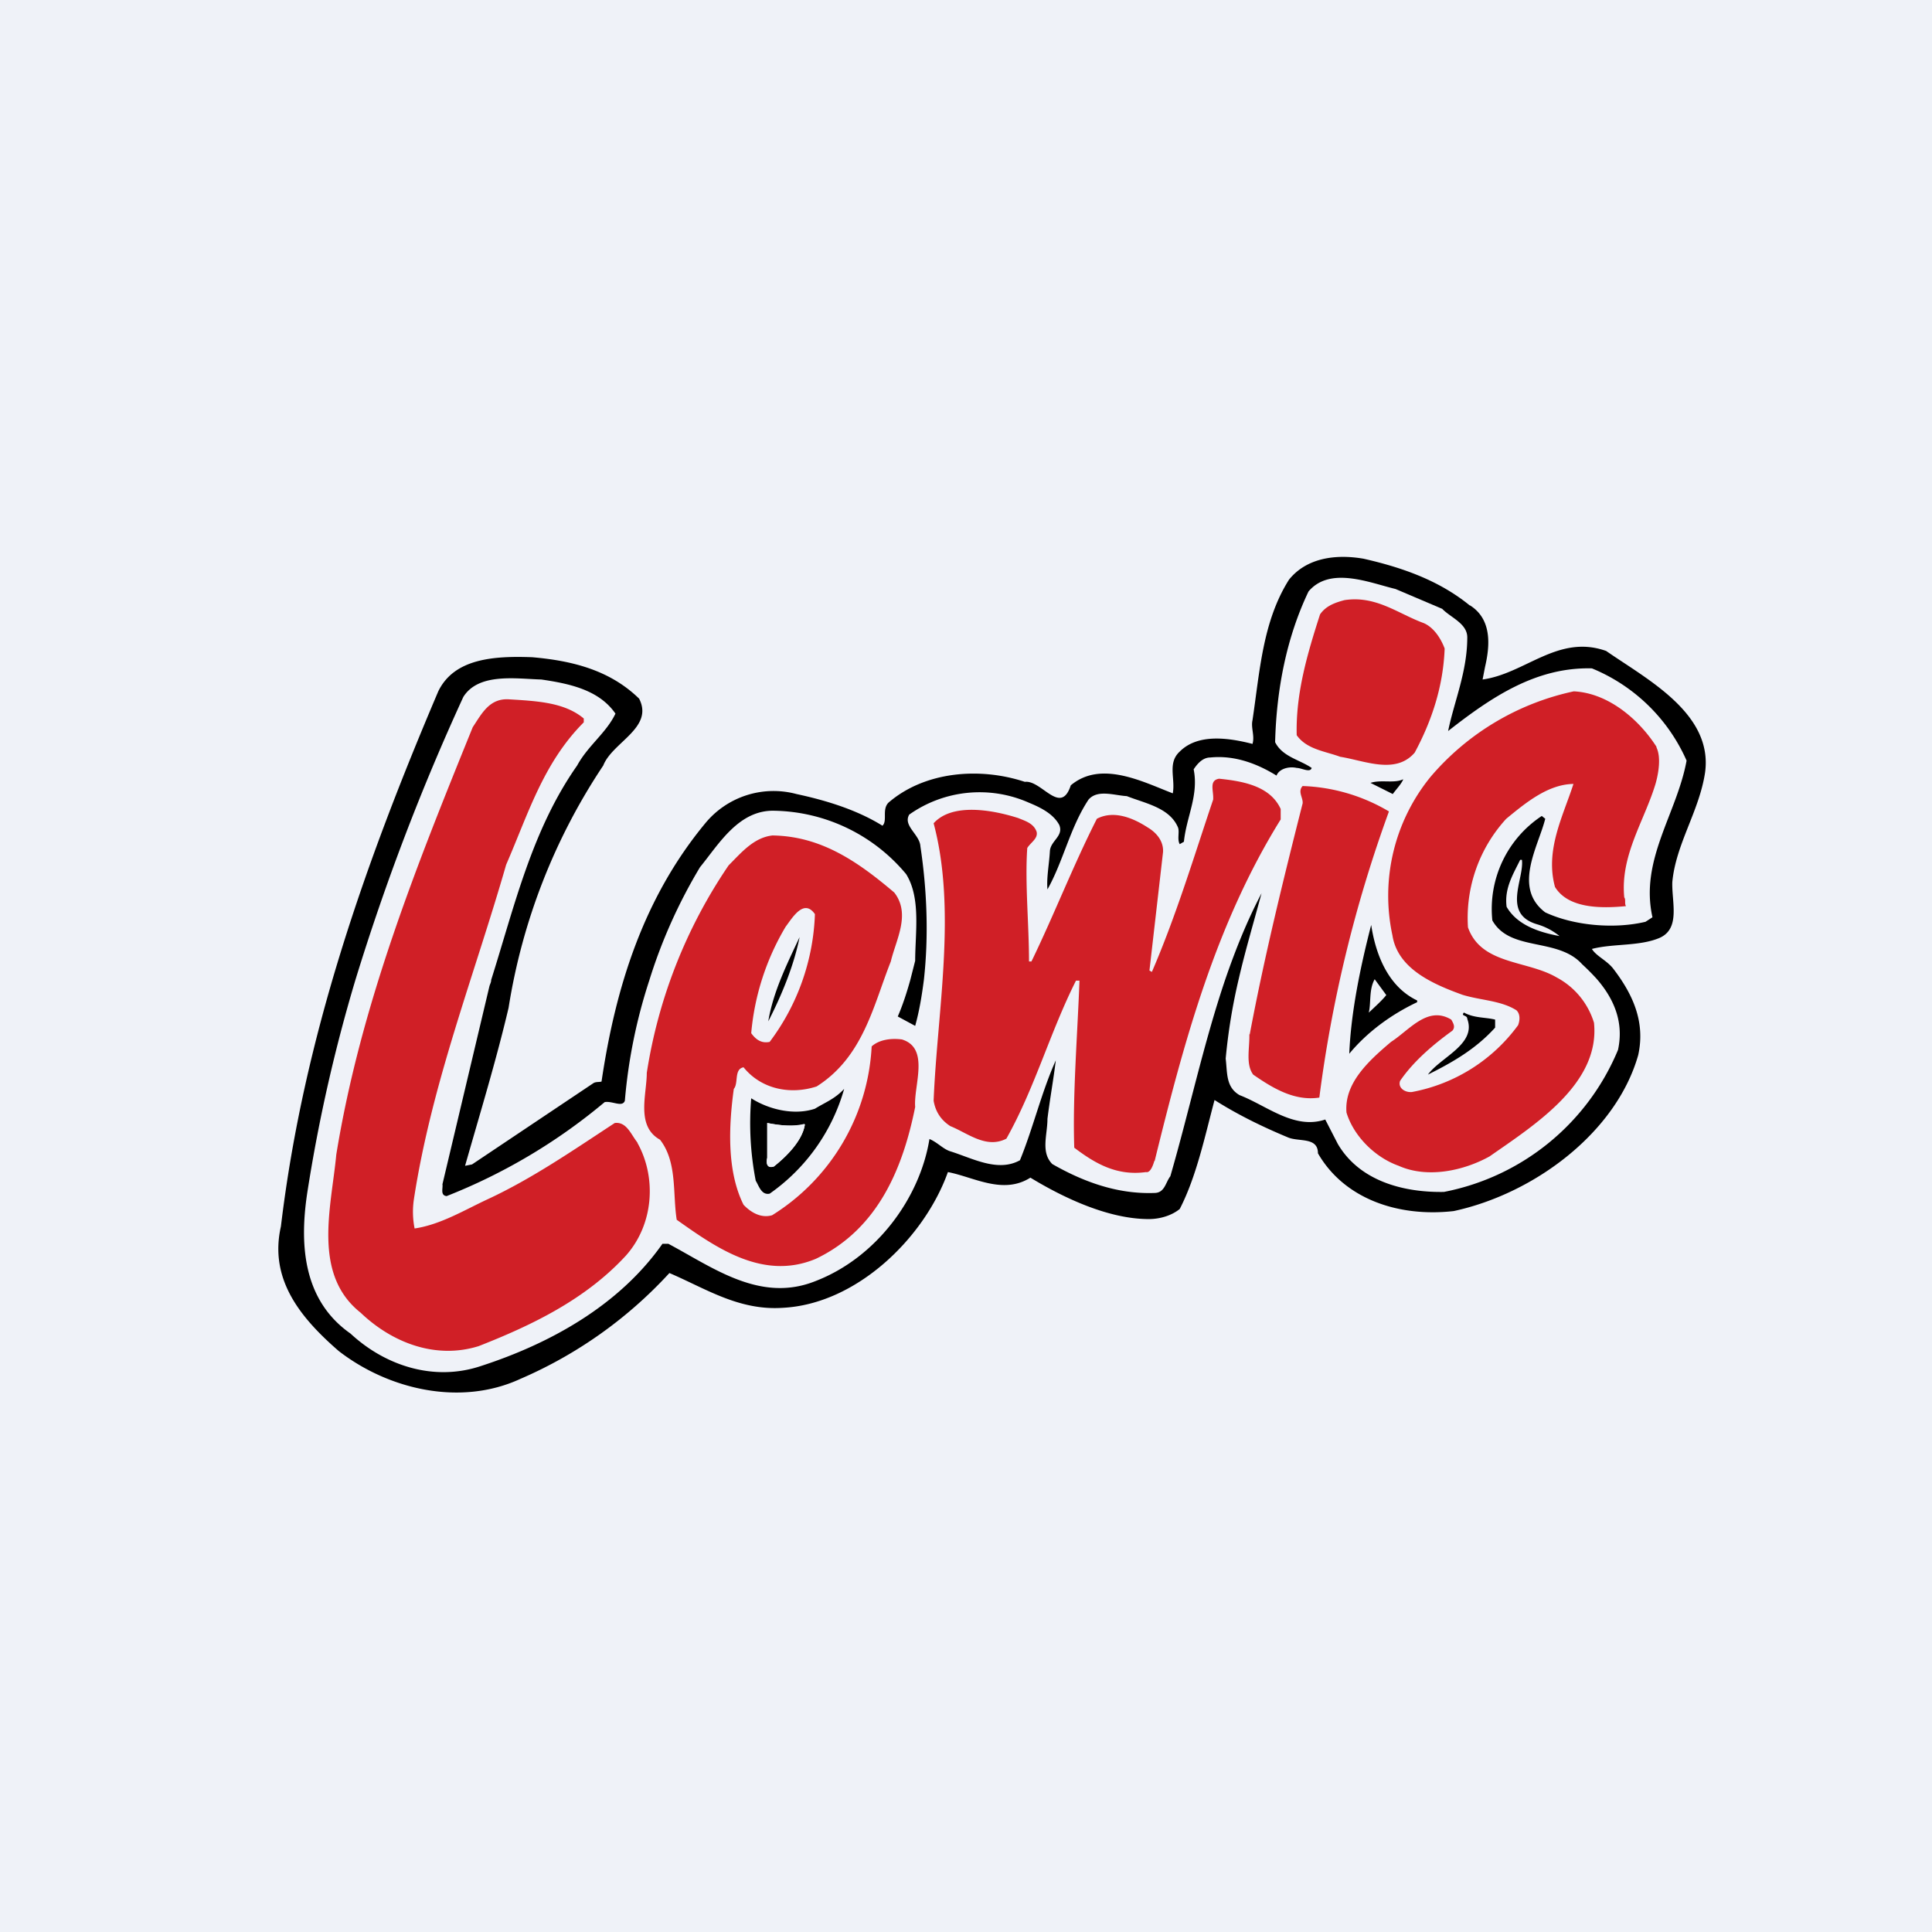 <?xml version="1.0" encoding="UTF-8"?>
<!-- generated by Finnhub -->
<svg viewBox="0 0 55.5 55.5" xmlns="http://www.w3.org/2000/svg">
<path d="M 0,0 H 55.5 V 55.5 H 0 Z" fill="rgb(239, 242, 248)"/>
<path d="M 42.22,17.385 C 42.87,17.79 42.8,18.56 42.66,19.16 L 42.59,19.52 C 43.82,19.35 44.76,18.21 46.14,18.7 C 47.32,19.52 49.22,20.5 48.98,22.2 C 48.81,23.31 48.14,24.25 48.04,25.34 C 48.02,25.91 48.28,26.67 47.68,26.94 C 47.1,27.19 46.34,27.1 45.73,27.26 C 45.85,27.46 46.14,27.58 46.33,27.81 C 46.91,28.56 47.27,29.36 47.06,30.31 C 46.43,32.53 44.08,34.29 41.76,34.79 C 40.18,34.97 38.62,34.45 37.86,33.13 C 37.86,32.65 37.3,32.81 36.99,32.67 C 36.27,32.37 35.57,32.03 34.89,31.6 C 34.61,32.65 34.37,33.8 33.89,34.73 C 33.67,34.91 33.34,35.02 33,35.02 C 31.85,35.02 30.57,34.42 29.6,33.83 C 28.81,34.33 27.97,33.81 27.23,33.67 C 26.56,35.55 24.61,37.47 22.47,37.57 C 21.22,37.65 20.26,37.01 19.23,36.57 A 12.55,12.55 0 0,1 14.95,39.61 C 13.22,40.41 11.15,39.91 9.73,38.81 C 8.6,37.83 7.73,36.73 8.07,35.23 C 8.72,29.79 10.5,24.77 12.59,19.86 C 13.05,18.91 14.2,18.84 15.29,18.88 C 16.44,18.98 17.52,19.25 18.36,20.07 C 18.79,20.91 17.59,21.32 17.33,21.99 A 17.42,17.42 0 0,0 14.61,28.95 C 14.25,30.48 13.79,31.98 13.36,33.49 L 13.56,33.45 L 17.04,31.12 C 17.11,31.07 17.21,31.09 17.28,31.07 C 17.68,28.37 18.48,25.8 20.26,23.65 A 2.54,2.54 0 0,1 22.88,22.81 C 23.72,22.99 24.61,23.26 25.35,23.72 C 25.5,23.58 25.33,23.26 25.52,23.06 C 26.56,22.16 28.14,22.03 29.44,22.46 C 29.92,22.4 30.47,23.45 30.76,22.56 C 31.63,21.83 32.83,22.46 33.69,22.79 C 33.77,22.37 33.53,21.92 33.89,21.59 C 34.41,21.07 35.28,21.19 35.98,21.37 C 36.05,21.14 35.93,20.91 35.98,20.69 C 36.19,19.29 36.27,17.85 37.03,16.65 C 37.53,16.03 38.36,15.91 39.17,16.05 C 40.27,16.3 41.34,16.67 42.23,17.4 Z M 23.12,32.3 C 22.76,32.37 22.4,32.33 22.04,32.26 V 33.26 C 22.01,33.38 22.01,33.58 22.23,33.51 C 22.61,33.21 23.05,32.76 23.12,32.31 Z M 39.82,28.58 L 39.49,28.13 C 39.32,28.43 39.39,28.81 39.32,29.09 C 39.49,28.93 39.7,28.74 39.82,28.59 Z M 43.72,24.7 H 43.67 C 43.47,25.11 43.21,25.52 43.28,26.05 C 43.58,26.57 44.2,26.78 44.8,26.89 C 44.6,26.73 44.39,26.62 44.15,26.55 C 43.14,26.25 43.79,25.25 43.72,24.7 Z"/>
<path d="M 23.11,32.285 C 22.76,32.37 22.4,32.33 22.04,32.26 V 33.26 C 22.01,33.38 22.01,33.58 22.23,33.51 C 22.61,33.21 23.05,32.76 23.12,32.31 Z M 42.06,29.09 C 42.35,29.25 42.68,29.22 42.95,29.29 V 29.52 C 42.39,30.14 41.72,30.52 41.02,30.87 C 41.38,30.37 42.42,30 42.15,29.27 C 42.15,29.15 41.96,29.2 42.05,29.09 Z M 40.71,28.79 C 39.99,29.13 39.29,29.63 38.76,30.27 C 38.81,29.07 39.08,27.77 39.39,26.57 C 39.51,27.37 39.85,28.33 40.71,28.74 V 28.79 Z M 40.31,22.39 C 40.25,22.53 40.11,22.67 40.01,22.81 L 39.37,22.49 C 39.67,22.39 40.04,22.51 40.3,22.39 Z M 24.25,31.28 A 5.5,5.5 0 0,1 22.11,34.29 C 21.87,34.34 21.8,34.06 21.71,33.92 A 8.67,8.67 0 0,1 21.58,31.55 C 22.08,31.87 22.81,32.05 23.41,31.85 C 23.72,31.66 23.98,31.57 24.25,31.28 Z M 22.97,26.92 C 22.81,27.72 22.47,28.56 22.07,29.34 C 22.21,28.49 22.61,27.69 22.97,26.92 Z M 48.45,21.85 A 5.08,5.08 0 0,0 45.73,19.2 C 44.13,19.16 42.85,20.02 41.6,21 C 41.77,20.16 42.15,19.3 42.15,18.31 C 42.15,17.91 41.67,17.74 41.43,17.49 L 40.09,16.92 C 39.34,16.74 38.21,16.26 37.59,16.99 C 36.96,18.31 36.67,19.79 36.63,21.32 C 36.84,21.74 37.33,21.82 37.68,22.06 C 37.64,22.21 37.39,22.06 37.25,22.06 C 37.03,22.01 36.75,22.08 36.67,22.28 C 36.12,21.94 35.47,21.69 34.77,21.76 C 34.56,21.76 34.41,21.92 34.29,22.1 C 34.44,22.85 34.08,23.47 34.01,24.18 L 33.89,24.25 C 33.81,24.11 33.89,23.9 33.84,23.77 C 33.6,23.2 32.9,23.08 32.37,22.87 C 32.01,22.85 31.53,22.67 31.27,22.97 C 30.74,23.77 30.55,24.73 30.09,25.55 C 30.06,25.21 30.14,24.82 30.16,24.45 C 30.18,24.15 30.56,24.02 30.43,23.7 C 30.26,23.38 29.9,23.2 29.56,23.06 A 3.5,3.5 0 0,0 26.12,23.4 C 25.93,23.72 26.42,23.97 26.44,24.31 C 26.63,25.57 26.68,26.89 26.54,28.15 C 26.48,28.61 26.41,29.04 26.29,29.47 L 25.79,29.2 C 25.93,28.88 26.05,28.51 26.15,28.15 L 26.29,27.6 C 26.29,26.8 26.46,25.8 26.03,25.11 A 5.04,5.04 0 0,0 22.25,23.29 C 21.22,23.26 20.65,24.25 20.11,24.91 A 14.88,14.88 0 0,0 18.65,28.17 C 18.29,29.27 18.05,30.43 17.95,31.62 C 17.88,31.82 17.59,31.62 17.37,31.66 A 16.43,16.43 0 0,1 12.83,34.36 C 12.64,34.34 12.73,34.13 12.71,34.02 L 14.06,28.33 C 14.08,28.26 14.11,28.22 14.11,28.15 C 14.78,26.03 15.28,23.84 16.58,21.99 C 16.89,21.42 17.42,21.05 17.68,20.5 C 17.21,19.82 16.37,19.64 15.55,19.52 C 14.83,19.5 13.75,19.32 13.31,20.02 A 65.46,65.46 0 0,0 10.21,28.15 A 45.84,45.84 0 0,0 8.84,34.18 C 8.6,35.68 8.67,37.33 10.07,38.31 C 11.05,39.22 12.45,39.7 13.82,39.24 C 15.79,38.6 17.78,37.51 19.03,35.73 H 19.2 C 20.48,36.41 21.84,37.44 23.43,36.8 C 25.19,36.12 26.43,34.4 26.7,32.72 C 26.94,32.82 27.1,33.02 27.32,33.08 C 27.95,33.28 28.67,33.68 29.3,33.33 C 29.68,32.4 29.92,31.37 30.33,30.46 C 30.26,31.03 30.16,31.57 30.09,32.14 C 30.09,32.6 29.89,33.1 30.23,33.44 C 31.07,33.92 32.06,34.31 33.16,34.27 C 33.46,34.27 33.48,33.97 33.62,33.79 C 34.17,31.89 34.58,29.95 35.21,28.1 C 35.5,27.26 35.83,26.44 36.24,25.66 C 36.02,26.48 35.78,27.28 35.59,28.1 A 16.6,16.6 0 0,0 35.21,30.41 C 35.26,30.82 35.21,31.23 35.61,31.46 C 36.39,31.76 37.18,32.46 38.07,32.16 L 38.43,32.86 C 39.05,33.92 40.3,34.26 41.48,34.24 A 6.82,6.82 0 0,0 46.48,30.16 C 46.65,29.38 46.38,28.7 45.85,28.1 A 6.55,6.55 0 0,0 45.45,27.7 C 44.75,26.92 43.38,27.35 42.87,26.44 A 3.2,3.2 0 0,1 44.29,23.44 L 44.39,23.52 C 44.19,24.32 43.45,25.5 44.39,26.21 C 45.23,26.6 46.39,26.69 47.27,26.48 L 47.47,26.35 C 47.1,24.7 48.17,23.38 48.45,21.85 Z" fill="rgb(239, 242, 248)"/>
<path d="M 35.89,29.705 C 35.9,30.12 35.78,30.57 36,30.87 C 36.55,31.25 37.18,31.64 37.9,31.53 A 38.13,38.13 0 0,1 39.9,23.31 A 5.2,5.2 0 0,0 37.42,22.58 C 37.27,22.74 37.44,22.92 37.42,23.08 C 36.87,25.25 36.32,27.48 35.9,29.72 Z M 18.31,32.82 C 18.12,32.58 18,32.22 17.66,32.26 C 16.44,33.06 15.28,33.86 14.01,34.45 C 13.36,34.75 12.66,35.18 11.91,35.29 A 2.46,2.46 0 0,1 11.89,34.45 C 12.4,31.12 13.63,28.01 14.54,24.84 C 15.16,23.42 15.6,21.92 16.77,20.75 V 20.64 C 16.22,20.18 15.45,20.14 14.63,20.09 C 14.06,20.05 13.84,20.5 13.58,20.89 C 11.97,24.86 10.36,28.86 9.66,33.17 C 9.52,34.67 8.96,36.6 10.36,37.71 C 11.25,38.56 12.5,39.06 13.75,38.67 C 15.28,38.07 16.82,37.33 17.98,36.07 C 18.79,35.16 18.86,33.81 18.31,32.83 Z M 21.58,29.68 A 7.2,7.2 0 0,1 22.57,26.62 C 22.76,26.37 23.09,25.8 23.41,26.26 A 6.47,6.47 0 0,1 22.11,29.93 C 21.87,29.98 21.71,29.86 21.58,29.68 Z M 26.29,31.8 C 26.24,31.19 26.72,30.11 25.91,29.86 C 25.61,29.82 25.26,29.86 25.04,30.06 A 6.08,6.08 0 0,1 22.18,34.91 C 21.87,35 21.58,34.84 21.36,34.61 C 20.88,33.65 20.93,32.37 21.08,31.28 C 21.22,31.12 21.08,30.71 21.36,30.66 C 21.86,31.28 22.69,31.46 23.46,31.21 C 24.8,30.36 25.09,28.88 25.59,27.62 C 25.74,26.99 26.17,26.26 25.69,25.64 C 24.63,24.74 23.58,24.02 22.19,24 C 21.65,24.06 21.29,24.5 20.93,24.86 A 14.54,14.54 0 0,0 18.58,30.82 C 18.58,31.44 18.26,32.35 18.96,32.74 C 19.46,33.38 19.32,34.29 19.44,35.04 C 20.57,35.84 21.92,36.8 23.44,36.16 C 25.26,35.29 25.95,33.49 26.29,31.8 Z M 33.17,33.35 C 34.01,29.93 34.92,26.55 36.79,23.54 V 23.24 C 36.49,22.58 35.71,22.44 35.02,22.37 C 34.72,22.42 34.87,22.72 34.85,22.97 C 34.29,24.63 33.79,26.3 33.09,27.92 L 33.02,27.88 L 33.41,24.48 C 33.43,24.18 33.24,23.93 32.97,23.77 C 32.54,23.49 31.99,23.27 31.51,23.52 C 30.83,24.86 30.28,26.28 29.63,27.62 H 29.56 C 29.56,26.55 29.44,25.36 29.51,24.36 C 29.61,24.2 29.82,24.09 29.78,23.9 C 29.7,23.65 29.44,23.58 29.25,23.5 C 28.5,23.26 27.35,23.06 26.82,23.65 C 27.49,26.16 26.92,29.09 26.82,31.62 C 26.87,31.92 27.02,32.17 27.3,32.35 C 27.8,32.55 28.33,33.01 28.91,32.71 C 29.73,31.25 30.16,29.66 30.91,28.17 H 31.01 C 30.95,29.77 30.81,31.48 30.86,32.97 C 31.43,33.4 32.06,33.79 32.92,33.67 C 33.04,33.7 33.12,33.49 33.16,33.35 Z M 40.64,21.62 C 41.14,20.69 41.46,19.7 41.5,18.63 C 41.4,18.36 41.2,18.03 40.9,17.9 C 40.16,17.63 39.53,17.1 38.62,17.24 C 38.36,17.31 38.09,17.4 37.92,17.65 C 37.56,18.77 37.22,19.91 37.25,21.12 C 37.54,21.53 38.07,21.58 38.5,21.74 C 39.2,21.85 40.09,22.26 40.64,21.62 Z M 47.59,21.46 C 47.1,20.69 46.22,19.91 45.21,19.86 A 7.45,7.45 0 0,0 41.1,22.31 A 5.4,5.4 0 0,0 40,26.87 C 40.15,27.83 41.16,28.27 42.02,28.58 C 42.55,28.74 43.11,28.74 43.56,29.02 C 43.68,29.13 43.66,29.32 43.61,29.45 A 4.88,4.88 0 0,1 40.56,31.37 C 40.36,31.39 40.15,31.25 40.22,31.05 C 40.61,30.48 41.18,30 41.72,29.61 C 41.81,29.51 41.76,29.41 41.69,29.29 C 41.01,28.88 40.49,29.59 39.96,29.93 C 39.31,30.48 38.61,31.12 38.68,31.96 C 38.88,32.62 39.48,33.24 40.18,33.49 C 41.01,33.86 42.05,33.63 42.79,33.22 C 44.11,32.3 45.97,31.12 45.79,29.38 A 2.2,2.2 0 0,0 44.72,28.08 C 43.87,27.58 42.55,27.72 42.17,26.64 A 4.21,4.21 0 0,1 43.27,23.52 C 43.83,23.06 44.47,22.53 45.2,22.52 C 44.9,23.45 44.38,24.42 44.67,25.48 C 45.05,26.1 45.99,26.1 46.71,26.03 C 46.66,25.96 46.71,25.84 46.66,25.78 C 46.54,24.57 47.24,23.58 47.56,22.51 C 47.65,22.19 47.72,21.74 47.58,21.46 Z" fill="rgb(208, 31, 38)"/>
</svg>
